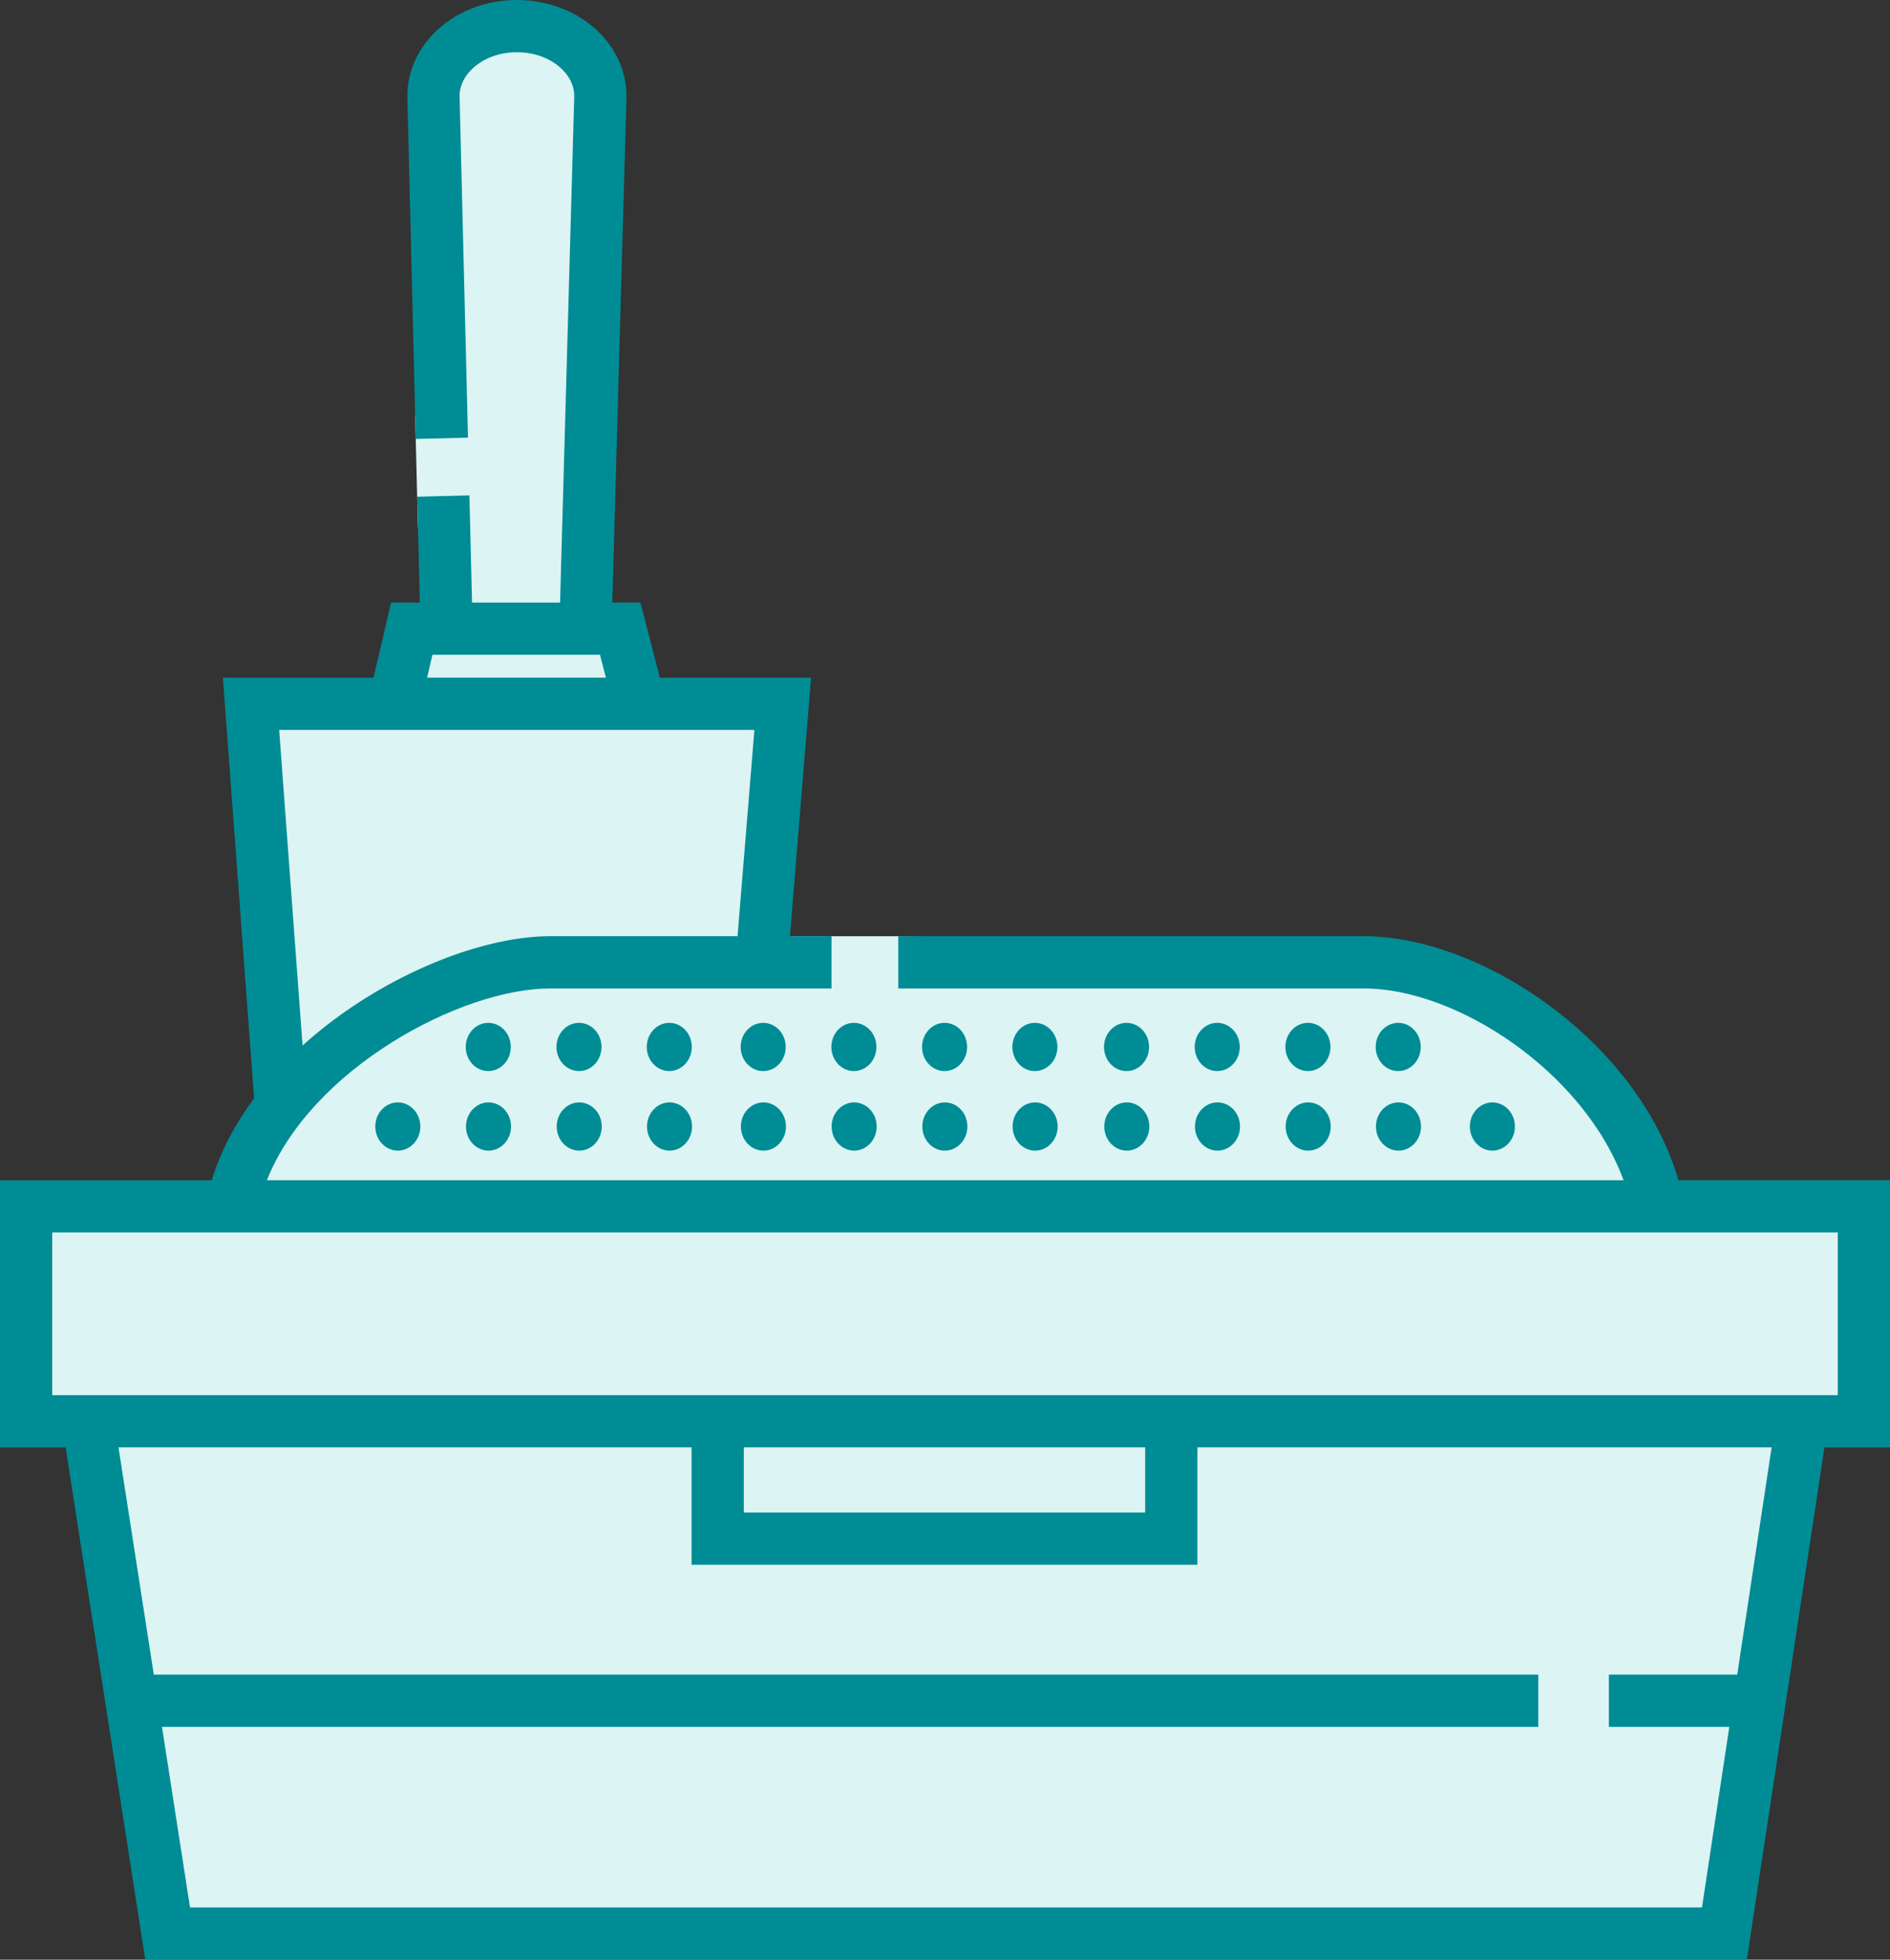 <svg xmlns="http://www.w3.org/2000/svg" id="Layer_2" viewBox="0 0 848.29 879.37"><rect x="0" y="0" width="848.29" height="879.37" fill="#333333" stroke="none"/><g id="Layer_1-2"><path d="M6.52,635.34s31.33-2,31.33,0,39.33,231.33,39.33,231.33H774.52l35.33-229.33,24.67,2v-97.33l-94-6.67s-14-29.68-14-29.84-60.67-57.49-60.67-57.49l-38.18-19.33-221.82-8.56h-51.31l-5.36-16.77,3.57-86.67h-62.38l-13.86-35.33s-12.67-9.33-12.67-12,8.09-230,8.09-230l-17.42-22.67h-40l-22.83,22.67,8.83,114.67-14.17,32.65,1.23,50.02,9.61,1.99,3.33,39.33-21.98,8.67-3.36,26-67.33,4,20,178.01-24.67,45.33-90,5.33-6.67,90Z" style="fill:#dcf4f3;"></path><g><path d="M188.66,505.5c0,5.98-4.53,10.82-10.11,10.82s-10.11-4.84-10.11-10.82,4.53-10.82,10.11-10.82,10.11,4.85,10.11,10.82" style="fill:#008c95;"></path><path d="M270.09,505.5c0,5.98-4.53,10.82-10.11,10.82s-10.11-4.84-10.11-10.82,4.53-10.82,10.11-10.82,10.11,4.85,10.11,10.82" style="fill:#008c95;"></path><path d="M310.61,505.5c0,5.98-4.53,10.82-10.11,10.82s-10.11-4.84-10.11-10.82,4.53-10.82,10.11-10.82,10.11,4.85,10.11,10.82" style="fill:#008c95;"></path><path d="M229.37,505.5c0,5.98-4.53,10.82-10.11,10.82s-10.11-4.84-10.11-10.82,4.53-10.82,10.11-10.82,10.11,4.85,10.11,10.82" style="fill:#008c95;"></path><path d="M352.76,505.5c0,5.98-4.53,10.82-10.11,10.82s-10.11-4.84-10.11-10.82,4.53-10.82,10.11-10.82,10.11,4.85,10.11,10.82" style="fill:#008c95;"></path><path d="M434.19,505.5c0,5.98-4.53,10.82-10.11,10.82s-10.11-4.84-10.11-10.82,4.53-10.82,10.11-10.82,10.11,4.85,10.11,10.82" style="fill:#008c95;"></path><path d="M474.71,505.5c0,5.98-4.53,10.82-10.11,10.82s-10.11-4.84-10.11-10.82,4.53-10.82,10.11-10.82,10.11,4.85,10.11,10.82" style="fill:#008c95;"></path><path d="M393.48,505.5c0,5.98-4.53,10.82-10.11,10.82s-10.11-4.84-10.11-10.82,4.53-10.82,10.11-10.82,10.11,4.85,10.11,10.82" style="fill:#008c95;"></path><path d="M515.85,505.5c0,5.98-4.53,10.82-10.11,10.82s-10.11-4.84-10.11-10.82,4.53-10.82,10.11-10.82,10.11,4.85,10.11,10.82" style="fill:#008c95;"></path><path d="M597.27,505.5c0,5.98-4.53,10.82-10.11,10.82s-10.11-4.84-10.11-10.82,4.53-10.82,10.11-10.82,10.11,4.85,10.11,10.82" style="fill:#008c95;"></path><path d="M637.79,505.5c0,5.98-4.53,10.82-10.11,10.82s-10.11-4.84-10.11-10.82,4.53-10.82,10.11-10.82,10.11,4.85,10.11,10.82" style="fill:#008c95;"></path><path d="M556.56,505.5c0,5.98-4.53,10.82-10.11,10.82s-10.11-4.84-10.11-10.82,4.53-10.82,10.11-10.82,10.11,4.85,10.11,10.82" style="fill:#008c95;"></path><path d="M679.94,505.5c0,5.98-4.53,10.82-10.11,10.82s-10.11-4.84-10.11-10.82,4.53-10.82,10.11-10.82,10.11,4.85,10.11,10.82" style="fill:#008c95;"></path><path d="M269.98,469.8c0,5.98-4.53,10.82-10.11,10.82s-10.11-4.84-10.11-10.82,4.53-10.82,10.11-10.82,10.11,4.84,10.11,10.82" style="fill:#008c95;"></path><path d="M310.5,469.8c0,5.98-4.53,10.82-10.11,10.82s-10.11-4.84-10.11-10.82,4.53-10.82,10.11-10.82,10.11,4.84,10.11,10.82" style="fill:#008c95;"></path><path d="M229.26,469.8c0,5.98-4.53,10.82-10.11,10.82s-10.11-4.84-10.11-10.82,4.53-10.82,10.11-10.82,10.11,4.84,10.11,10.82" style="fill:#008c95;"></path><path d="M352.65,469.8c0,5.98-4.53,10.82-10.11,10.82s-10.11-4.84-10.11-10.82,4.53-10.82,10.11-10.82,10.11,4.84,10.11,10.82" style="fill:#008c95;"></path><path d="M434.07,469.8c0,5.98-4.53,10.82-10.11,10.82s-10.11-4.84-10.11-10.82,4.53-10.82,10.11-10.82,10.11,4.84,10.11,10.82" style="fill:#008c95;"></path><path d="M474.6,469.8c0,5.98-4.53,10.82-10.11,10.82s-10.11-4.84-10.11-10.82,4.53-10.82,10.11-10.82,10.11,4.84,10.11,10.82" style="fill:#008c95;"></path><path d="M393.36,469.8c0,5.98-4.53,10.82-10.11,10.82s-10.11-4.84-10.11-10.82,4.53-10.82,10.11-10.82,10.11,4.84,10.11,10.82" style="fill:#008c95;"></path><path d="M515.73,469.8c0,5.98-4.53,10.82-10.11,10.82s-10.11-4.84-10.11-10.82,4.53-10.82,10.11-10.82,10.11,4.84,10.11,10.82" style="fill:#008c95;"></path><path d="M597.15,469.8c0,5.98-4.53,10.82-10.11,10.82s-10.11-4.84-10.11-10.82,4.53-10.82,10.11-10.82,10.11,4.84,10.11,10.82" style="fill:#008c95;"></path><path d="M637.67,469.8c0,5.98-4.53,10.82-10.11,10.82s-10.11-4.84-10.11-10.82,4.53-10.82,10.11-10.82,10.11,4.84,10.11,10.82" style="fill:#008c95;"></path><path d="M556.44,469.8c0,5.98-4.53,10.82-10.11,10.82s-10.11-4.84-10.11-10.82,4.53-10.82,10.11-10.82,10.11,4.84,10.11,10.82" style="fill:#008c95;"></path><path d="M848.29,529.6h-94.95c-18.14-62.35-88.4-109.49-141.1-109.49h-209.05v23.44h209.05c41.59,0,98.51,37.3,116.46,86.05H119.79c19.78-49.97,87-86.05,127.12-86.05h126.29v-23.44h-18.66l9.49-116.01h-67.88l-8.71-33.73h-12.62l6.34-226.21c.3-10.66-3.86-20.97-11.71-29.04-9.34-9.61-22.99-15.12-37.45-15.12s-28.05,5.49-37.39,15.07c-7.85,8.04-12.02,18.33-11.76,28.97l3.76,152.92,23.43-.58-3.76-152.92c-.14-5.47,2.7-9.56,5.11-12.02,4.96-5.08,12.47-8,20.62-8s15.68,2.93,20.64,8.02c2.4,2.47,5.23,6.57,5.08,12.05l-6.36,226.87h-39.51l-1.18-48.08-23.43,.58,1.17,47.5h-12.89l-7.9,33.73H100.05s14,188.76,14,188.76c-8.43,11.32-15.03,23.65-19.02,36.75H0v119.87H29.46l35.74,229.89H784.04l34.82-229.89h29.42v-119.88ZM194.1,293.8h75.19l2.66,10.29h-80.26l2.41-10.29Zm-31.98,33.73h176.48l-7.57,92.57h-84.11c-32.16,0-77.55,18.72-111.12,49.04l-10.5-141.62h36.82Zm617.6,423.91h-57.6v23.44h54.05l-12.27,81.05H85.29l-12.6-81.05H690.42v-23.44H69.03l-15.85-101.97H310.4v52.68h227.03v-52.68h257.73l-15.44,101.97Zm-445.88-101.97h180.15v29.25h-180.15s0-29.25,0-29.25Zm491.01-23.44H23.44v-72.99H824.85v72.99Z" style="fill:#008c95;"></path></g></g></svg>